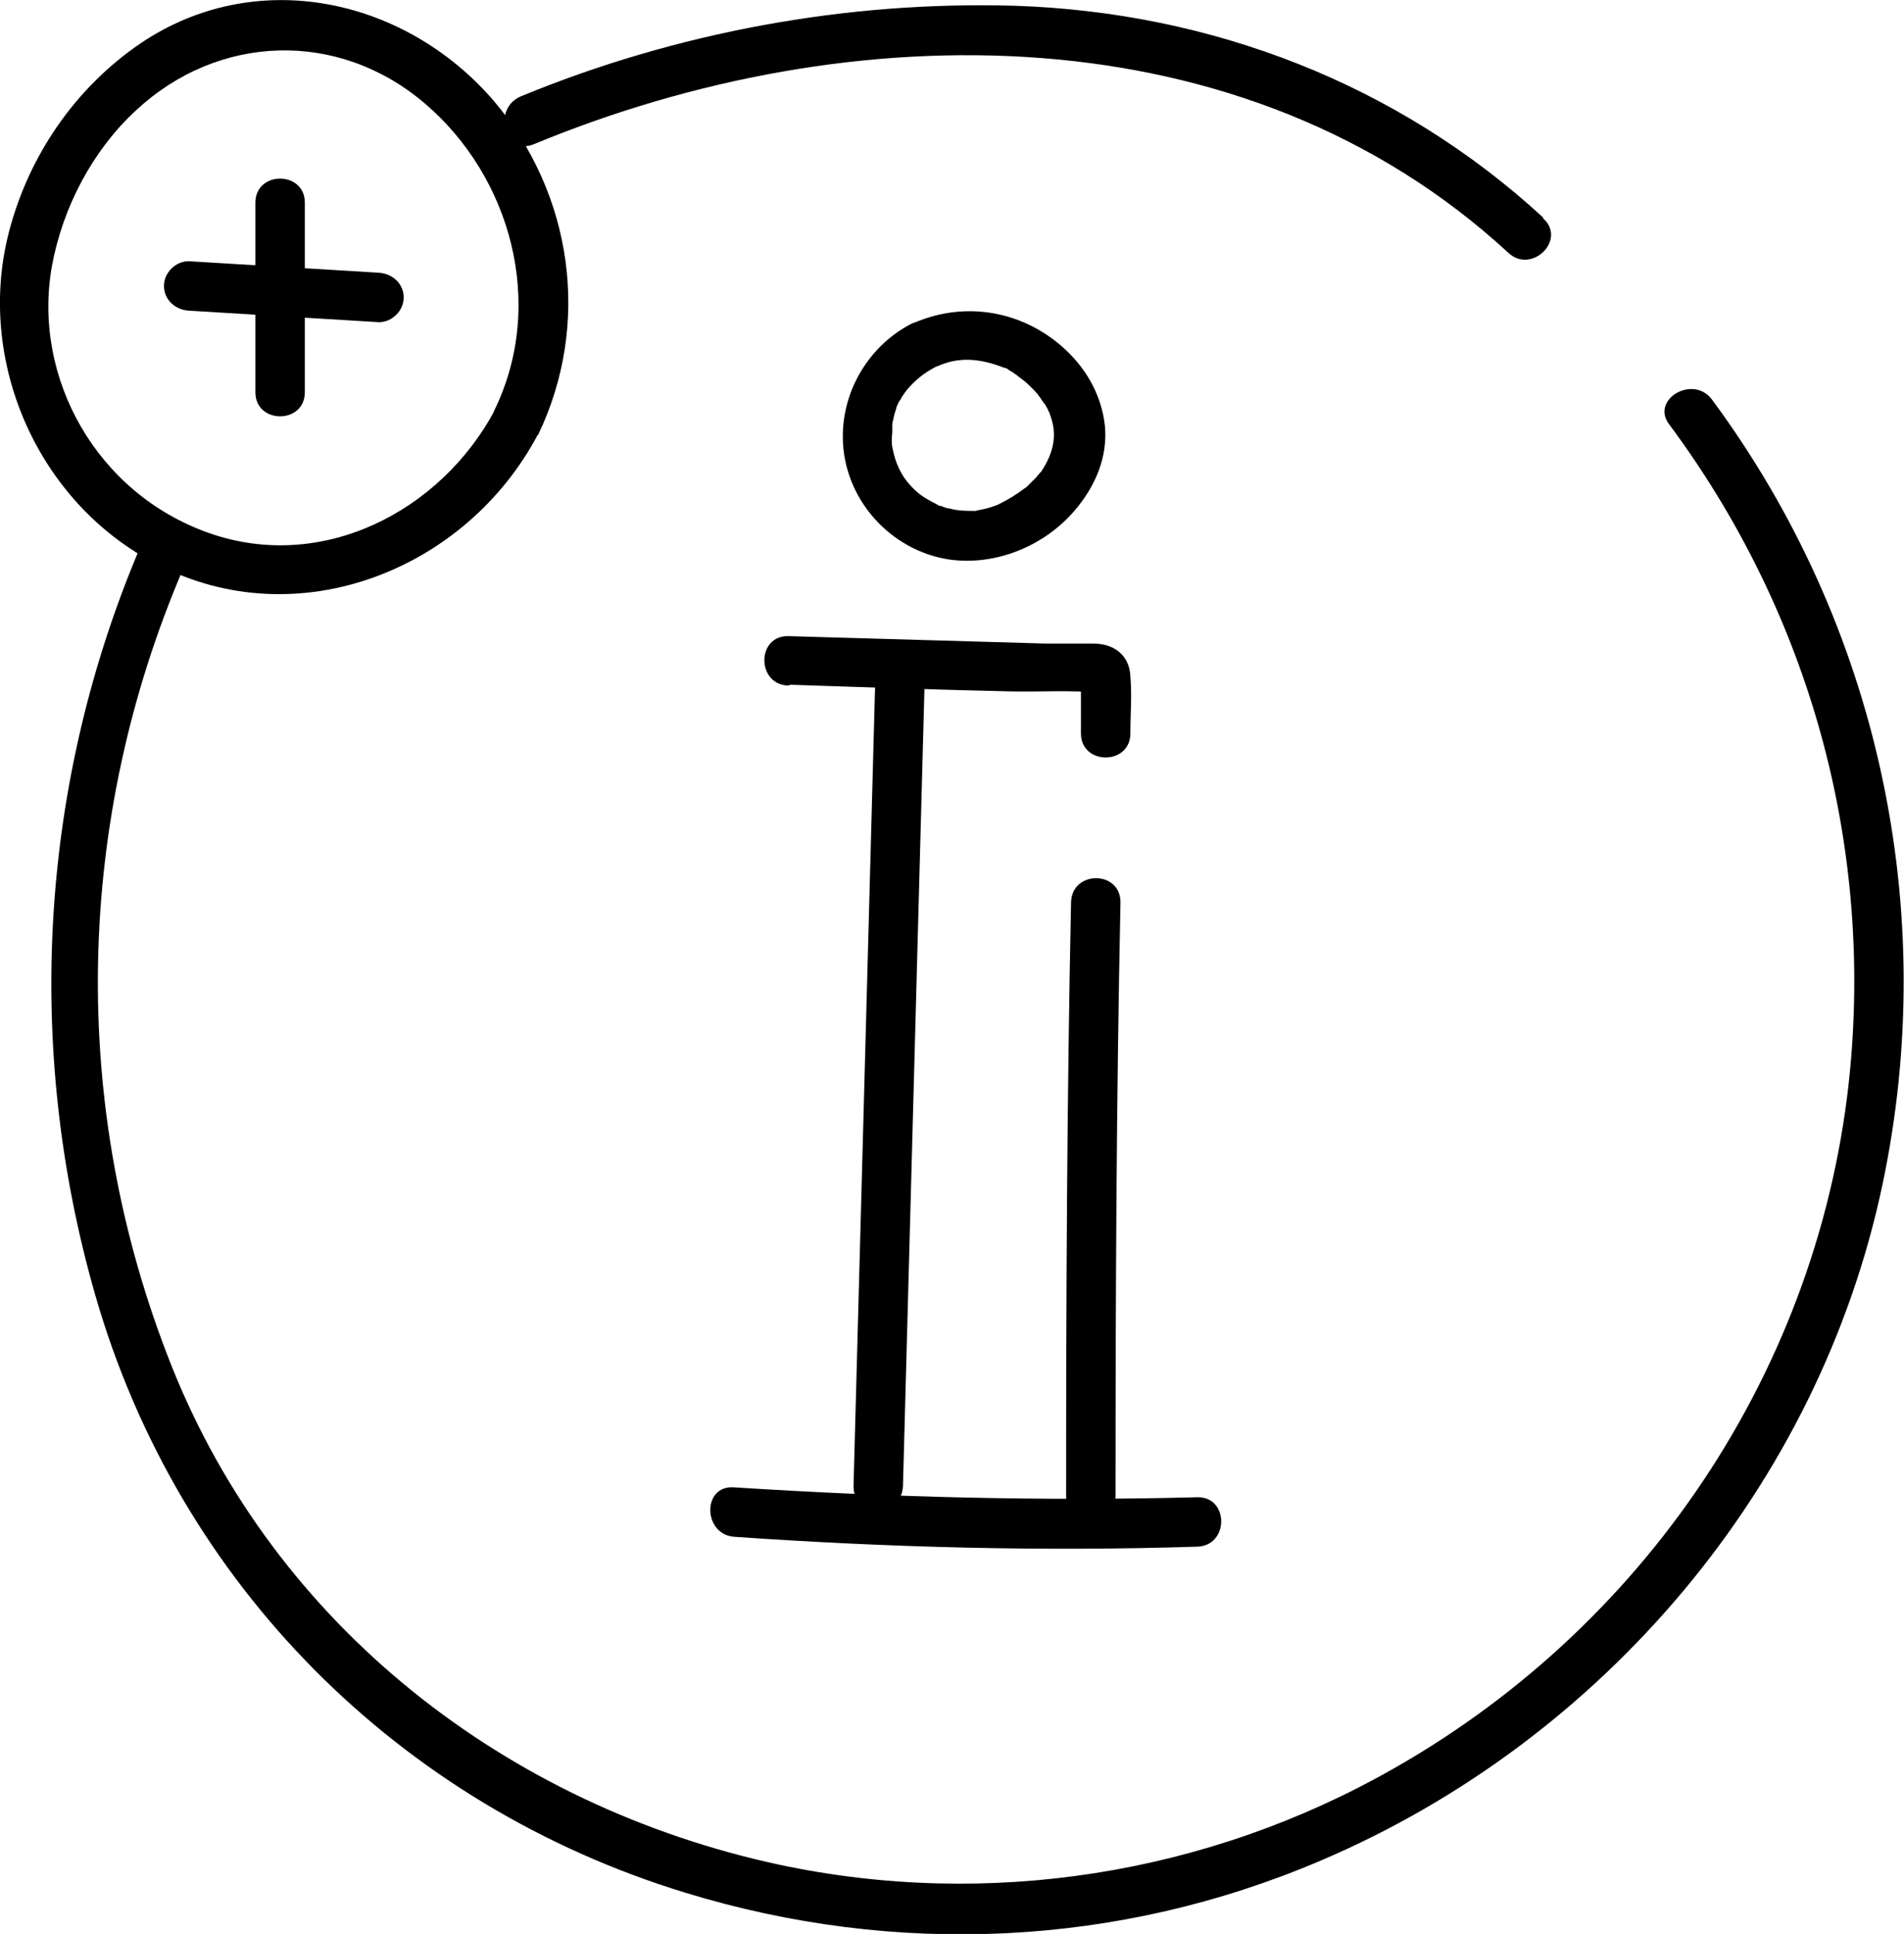 <svg viewBox="0 0 23.11 23.47" xmlns="http://www.w3.org/2000/svg" data-name="Calque 36" id="Calque_36">
  <path d="m11.08,3.92c-.52.26-.86.81-.85,1.4.01.73.57,1.36,1.29,1.47.56.08,1.15-.16,1.52-.59.25-.29.41-.65.37-1.04-.04-.35-.21-.66-.46-.9-.5-.48-1.22-.62-1.86-.34-.15.07-.18.28-.11.41.09.15.26.17.41.11.27-.12.53-.08.79.02.06.02-.03-.02.03.01.02,0,.03.02.05.03.02.01.04.02.06.04.01,0,.03.02.04.03.01,0,.02.02.03.02.05.03,0,0,0,0,.08.06.15.13.21.2,0,.01.05.06.02.03.02.02.03.05.05.07s.03.05.05.08c0,.01.01.03.02.04.02.05-.01-.03,0,.01.1.25.05.47-.1.7-.03.05.02-.02-.02.02-.01.02-.03.03-.04.05-.02.02-.04.04-.06.06-.02.02-.03.03-.05.05-.01.01-.02.02-.04.03-.02.02-.05.04,0,0-.09.07-.19.13-.29.18-.04.02,0,0-.04.02-.03.01-.06.02-.09.03-.06.02-.14.03-.17.04-.12,0-.21,0-.32-.03-.03,0-.07-.02-.1-.03-.03,0-.06-.02-.01,0-.03-.01-.05-.03-.08-.04-.13-.07-.19-.11-.29-.22s-.17-.26-.2-.41c-.02-.07-.02-.15-.01-.22,0-.02,0-.03,0-.05,0,0,0-.07,0-.04,0,.02,0-.05.01-.06.01-.06.03-.12.05-.18-.02.06-.02.04,0,0,.01-.02.02-.05.04-.07.01-.03.03-.05.05-.08,0-.01.02-.02.02-.03.03-.04-.03.03,0,0,.11-.13.21-.21.36-.29s.19-.28.11-.41c-.09-.15-.26-.18-.41-.11Z"></path>
  <path d="m9.59,8.31c.88.03,1.77.06,2.65.08.37.01.76-.02,1.12.02l-.15-.04.04.02-.11-.11c-.04-.07-.01,0-.02.05,0,.04,0,.09,0,.13,0,.15,0,.29,0,.44,0,.39.6.39.6,0,0-.23.02-.46,0-.69-.01-.26-.2-.4-.45-.4-.19,0-.38,0-.58,0-1.04-.03-2.08-.06-3.12-.09-.39-.01-.39.59,0,.6h0Z"></path>
  <path d="m10.62,8.38l-.26,9.65c-.01.39.59.39.6,0l.26-9.65c.01-.39-.59-.39-.6,0h0Z"></path>
  <path d="m13,10.95c-.05,2.4-.06,4.8-.06,7.2,0,.39.6.39.6,0,0-2.4.01-4.8.06-7.2,0-.39-.59-.39-.6,0h0Z"></path>
  <path d="m8.91,18.65c1.87.13,3.74.18,5.62.12.39-.01.39-.61,0-.6-1.87.05-3.75,0-5.62-.12-.39-.03-.38.57,0,.6h0Z"></path>
  <path d="m18.73,2.64C16.97,1.02,14.71.15,12.32.07c-2.04-.06-4.11.32-6,1.1-.35.15-.2.73.16.58C10.32.16,15.1.11,18.31,3.07c.28.26.71-.16.42-.42h0Z"></path>
  <path d="m1.71,6.62c-1.23,2.88-1.42,6.09-.55,9.11,1.01,3.5,3.69,6.18,7.16,7.24,2.55.78,5.25.66,7.71-.39,3.43-1.46,6.05-4.55,6.82-8.21.7-3.32-.05-6.79-2.07-9.52-.23-.31-.75,0-.52.3,1.65,2.22,2.43,4.92,2.21,7.67-.29,3.62-2.4,6.85-5.55,8.64-2.26,1.29-4.92,1.71-7.46,1.17-3.3-.71-6.12-2.89-7.38-6.06s-1.16-6.62.14-9.66c.15-.35-.37-.66-.52-.3h0Z"></path>
  <path d="m6.53,5.28c.65-1.35.42-2.93-.54-4.06C4.91-.03,3.1-.42,1.7.53.91,1.07.35,1.89.11,2.81c-.41,1.57.35,3.3,1.8,4.04,1.7.88,3.75.07,4.62-1.58.18-.34-.34-.64-.52-.3-.66,1.24-2.1,1.98-3.47,1.5S.39,4.58.63,3.23c.13-.71.49-1.4,1.02-1.89,1-.93,2.45-.98,3.5-.09s1.48,2.44.85,3.73c-.17.35.35.65.52.3Z"></path>
  <path d="m3.1,2.46v2.3h.6v-.14c0-.39-.6-.39-.6,0v.14c0,.39.6.39.6,0v-2.3c0-.39-.6-.39-.6,0h0Z"></path>
  <path d="m2.29,3.77l2.31.14c.16,0,.3-.14.3-.3,0-.17-.14-.29-.3-.3l-2.31-.14c-.16,0-.3.14-.3.3,0,.17.14.29.3.3h0Z"></path>
</svg>